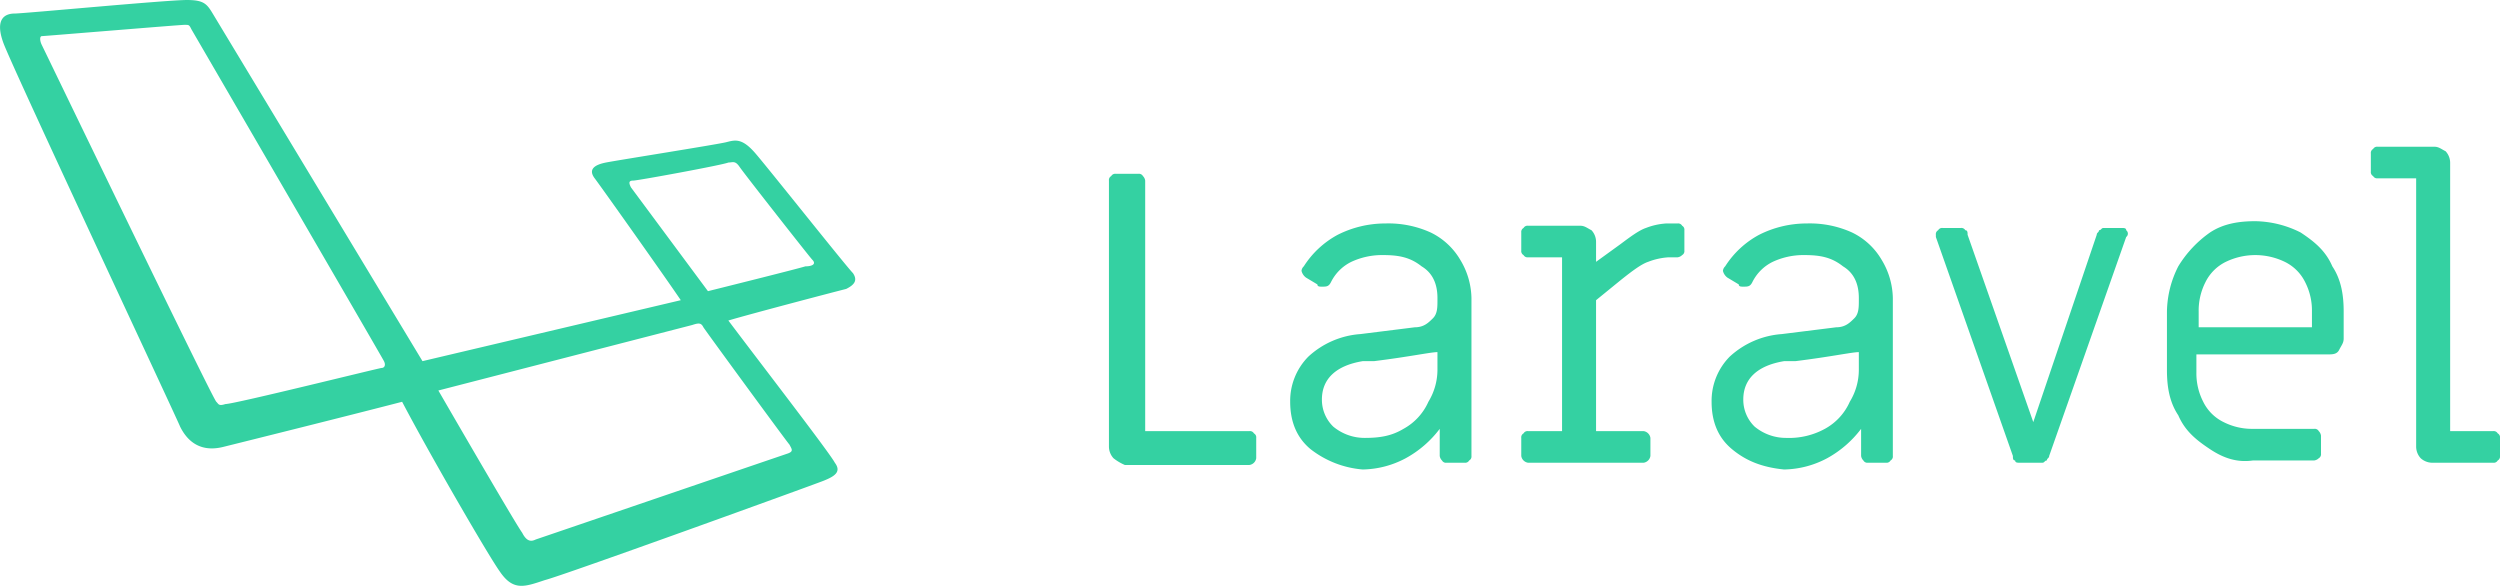 <?xml version="1.0" encoding="utf-8"?>
<!-- Generator: Adobe Illustrator 16.0.4, SVG Export Plug-In . SVG Version: 6.00 Build 0)  -->
<!DOCTYPE svg PUBLIC "-//W3C//DTD SVG 1.1//EN" "http://www.w3.org/Graphics/SVG/1.1/DTD/svg11.dtd">
<svg xmlns="http://www.w3.org/2000/svg" width="299.743" height="70.234" viewBox="0 0 659.5 154.53">
<path fill="#34d1a2" fill-rule="evenodd" d="M1596.51,3092.02c-1.79-1.79-22.11-27.39-25.7-31.56s-5.38-3.57-7.77-2.97-28.69,4.76-31.68,5.35-4.78,1.79-2.98,4.17,19.12,26.8,22.71,32.15l-68.14,16.08-54.98-91.1c-1.79-2.98-2.39-4.17-7.17-4.17-5.38,0-43.03,3.57-45.42,3.57s-5.38,1.2-2.99,7.75,45.42,98.24,46.62,101.22c1.19,2.38,4.18,7.14,11.35,5.36s33.47-8.34,47.22-11.91c7.17,13.69,22.71,40.49,25.69,44.66,3.59,5.36,6.58,4.17,11.96,2.38,4.78-1.19,70.52-25.01,73.51-26.2s4.78-2.38,2.99-4.76c-1.2-2.39-19.13-25.61-28.09-37.52,5.97-1.78,28.68-7.74,31.08-8.33,2.39-1.19,2.98-2.38,1.79-4.17h0Zm-124.31,25.01c-0.6,0-38.85,9.53-41.24,9.53-1.79.59-1.79,0-2.39-.6-0.6,0-45.42-92.89-46.02-94.08s-0.6-2.38,0-2.38,36.46-2.98,37.65-2.98,1.2,0,1.8,1.19c0,0,50.2,86.34,50.79,87.53s0,1.79-.59,1.79h0Zm107.57,20.24c0.6,1.19,1.2,1.79-.59,2.38s-64.55,22.04-66.34,22.63c-1.2.6-2.39,0.6-3.59-1.78-1.79-2.38-22.11-37.52-22.11-37.52l66.94-17.27c1.79-.59,2.39-0.59,2.98.6,1.2,1.79,22.12,30.37,22.71,30.96h0Zm4.19-47.04c-1.8.6-25.7,6.55-25.7,6.55l-20.32-27.39c-0.6-1.19-.6-1.78.6-1.78s23.9-4.17,25.1-4.77c1.19,0,1.79-.59,2.99,1.19s18.52,23.82,19.12,24.42C1586.95,3089.64,1585.75,3090.23,1583.96,3090.23Zm81.28,50.62a4.55,4.55,0,0,1-1.2-2.98v-70.26a1.178,1.178,0,0,1,.6-1.19,1.2,1.2,0,0,1,1.2-.6h5.97a1.2,1.2,0,0,1,1.2.6,2.063,2.063,0,0,1,.59,1.19v66.09h27.5a1.191,1.191,0,0,1,1.19.6,1.178,1.178,0,0,1,.6,1.19v5.36a2.1,2.1,0,0,1-1.79,1.78h-32.87a13.047,13.047,0,0,1-2.99-1.78h0Zm51.99-2.39q-5.37-4.455-5.38-12.5a16.607,16.607,0,0,1,4.79-11.91,22.6,22.6,0,0,1,13.74-5.95l14.34-1.79c2.4,0,3.59-1.19,4.79-2.38s1.19-2.98,1.19-4.77v-0.59c0-3.57-1.19-6.55-4.18-8.34-2.99-2.38-5.98-2.97-10.16-2.97a19.165,19.165,0,0,0-8.37,1.78,11.739,11.739,0,0,0-5.38,5.36c-0.6,1.19-1.19,1.19-2.39,1.19-0.6,0-1.19,0-1.19-.59l-2.99-1.79a3.141,3.141,0,0,1-1.2-1.78,1.858,1.858,0,0,1,.6-1.2,24.237,24.237,0,0,1,8.96-8.33,27.832,27.832,0,0,1,12.55-2.98,26.952,26.952,0,0,1,11.96,2.38,18.228,18.228,0,0,1,7.77,7.15,20.057,20.057,0,0,1,2.99,10.12v41.68a1.178,1.178,0,0,1-.6,1.19,1.2,1.2,0,0,1-1.2.6h-4.78a1.178,1.178,0,0,1-1.19-.6,2.053,2.053,0,0,1-.6-1.19v-7.15a28.113,28.113,0,0,1-8.97,7.75,24.834,24.834,0,0,1-11.35,2.97,25.734,25.734,0,0,1-13.75-5.36h0Zm24.51-5.36a15.125,15.125,0,0,0,6.57-7.14,16.263,16.263,0,0,0,2.39-8.34v-4.76c-1.79,0-7.17,1.19-16.73,2.38h-2.99c-7.17,1.19-10.76,4.77-10.76,10.12a9.868,9.868,0,0,0,2.99,7.15,12.965,12.965,0,0,0,8.37,2.98c4.18,0,7.17-.6,10.16-2.39h0Zm31.67,8.34a2.053,2.053,0,0,1-.6-1.19v-4.76a1.178,1.178,0,0,1,.6-1.19,1.2,1.2,0,0,1,1.2-.6h8.96v-45.85h-8.96a1.2,1.2,0,0,1-1.2-.59,1.191,1.191,0,0,1-.6-1.19v-4.77a1.191,1.191,0,0,1,.6-1.19,1.2,1.2,0,0,1,1.2-.59h13.74c1.2,0,1.8.59,2.99,1.19a4.5,4.5,0,0,1,1.2,2.97v5.36l6.57-4.76c2.39-1.79,4.78-3.57,6.58-4.17a17.609,17.609,0,0,1,5.37-1.19h2.99a1.2,1.2,0,0,1,1.2.6,1.184,1.184,0,0,1,.59,1.19v5.36a1.2,1.2,0,0,1-.59,1.19,2.105,2.105,0,0,1-1.2.59h-2.39a17.735,17.735,0,0,0-5.38,1.19c-1.79.6-4.18,2.39-7.17,4.77l-6.57,5.35v34.54h12.55a2.129,2.129,0,0,1,1.79,1.79v4.76a2.129,2.129,0,0,1-1.79,1.79h-30.48A2.1,2.1,0,0,1,1773.41,3141.44Zm54.99-2.98q-5.385-4.455-5.38-12.5a16.6,16.6,0,0,1,4.78-11.91,22.65,22.65,0,0,1,13.74-5.95l14.35-1.79c2.39,0,3.58-1.19,4.78-2.38s1.19-2.98,1.19-4.77v-0.59c0-3.57-1.19-6.55-4.18-8.34-2.99-2.38-5.98-2.97-10.16-2.97a19.165,19.165,0,0,0-8.37,1.78,11.739,11.739,0,0,0-5.38,5.36c-0.59,1.19-1.19,1.19-2.39,1.19-0.59,0-1.19,0-1.19-.59l-2.99-1.79a3.118,3.118,0,0,1-1.19-1.78,1.873,1.873,0,0,1,.59-1.2,24.192,24.192,0,0,1,8.97-8.33,27.8,27.8,0,0,1,12.55-2.98,26.937,26.937,0,0,1,11.95,2.38,18.114,18.114,0,0,1,7.77,7.15,20.057,20.057,0,0,1,2.99,10.12v41.68a1.178,1.178,0,0,1-.6,1.19,1.191,1.191,0,0,1-1.19.6h-4.79a1.191,1.191,0,0,1-1.19-.6,2.053,2.053,0,0,1-.6-1.19v-7.15a28.184,28.184,0,0,1-8.96,7.75,24.875,24.875,0,0,1-11.36,2.97c-5.98-.59-10.16-2.38-13.74-5.36h0Zm24.5-5.36a15.075,15.075,0,0,0,6.57-7.14,16.166,16.166,0,0,0,2.39-8.34v-4.76c-1.79,0-7.17,1.19-16.73,2.38h-2.99c-7.17,1.19-10.76,4.77-10.76,10.12a9.868,9.868,0,0,0,2.99,7.15,12.965,12.965,0,0,0,8.37,2.98,19.666,19.666,0,0,0,10.16-2.39h0Zm50.2,8.34c-0.6,0-.6-0.59-0.6-1.19l-20.32-57.76v-0.59a1.178,1.178,0,0,1,.6-1.19,1.2,1.2,0,0,1,1.2-.6h4.78a1.178,1.178,0,0,1,1.19.6c0.6,0,.6.59,0.6,1.19l17.33,49.42,16.74-49.42c0-.6.59-0.6,0.59-1.19,0.6,0,.6-0.6,1.2-0.6h4.78c0.6,0,1.2,0,1.2.6a1.116,1.116,0,0,1,0,1.78l-20.32,57.76c0,0.6-.6.6-0.6,1.19-0.6,0-.6.6-1.2,0.6h-5.97C1903.7,3142.04,1903.1,3142.04,1903.1,3141.44Zm51.4-2.98c-3.59-2.38-6.57-4.76-8.37-8.93-2.39-3.57-2.99-7.74-2.99-11.91v-15.48a27.089,27.089,0,0,1,2.99-11.91,29.875,29.875,0,0,1,8.37-8.93c3.59-2.38,7.77-2.98,11.95-2.98a27.4,27.4,0,0,1,11.96,2.98c3.58,2.38,6.57,4.77,8.36,8.93,2.39,3.58,2.99,7.74,2.99,11.91v7.15c0,1.19-.6,1.79-1.19,2.98s-1.8,1.19-2.99,1.19h-34.67v4.76a16.364,16.364,0,0,0,1.8,7.74,11.647,11.647,0,0,0,5.38,5.36,16.585,16.585,0,0,0,7.76,1.78h16.14a1.2,1.2,0,0,1,1.2.6,2.1,2.1,0,0,1,.59,1.19v4.76a1.2,1.2,0,0,1-.59,1.2,2.105,2.105,0,0,1-1.2.59h-16.14c-4.18.6-7.76-.59-11.35-2.98h0Zm26.89-32.15v-4.17a16.36,16.36,0,0,0-1.79-7.74,11.693,11.693,0,0,0-5.38-5.36,17.849,17.849,0,0,0-15.54,0,11.739,11.739,0,0,0-5.38,5.36,16.479,16.479,0,0,0-1.79,7.74v4.17h29.88Zm28.69,34.54a4.55,4.55,0,0,1-1.2-2.98v-70.86h-10.15a1.2,1.2,0,0,1-1.2-.59,1.191,1.191,0,0,1-.6-1.19v-4.77a1.191,1.191,0,0,1,.6-1.19,1.2,1.2,0,0,1,1.2-.59h14.94c1.19,0,1.79.59,2.98,1.19a4.5,4.5,0,0,1,1.2,2.97v70.86h11.35a1.2,1.2,0,0,1,1.2.6,1.178,1.178,0,0,1,.6,1.19v4.76a1.178,1.178,0,0,1-.6,1.19,1.2,1.2,0,0,1-1.2.6h-16.13a4.6,4.6,0,0,1-2.99-1.19h0Z" transform="translate(-1371.5 -3019.97)"/>
</svg>